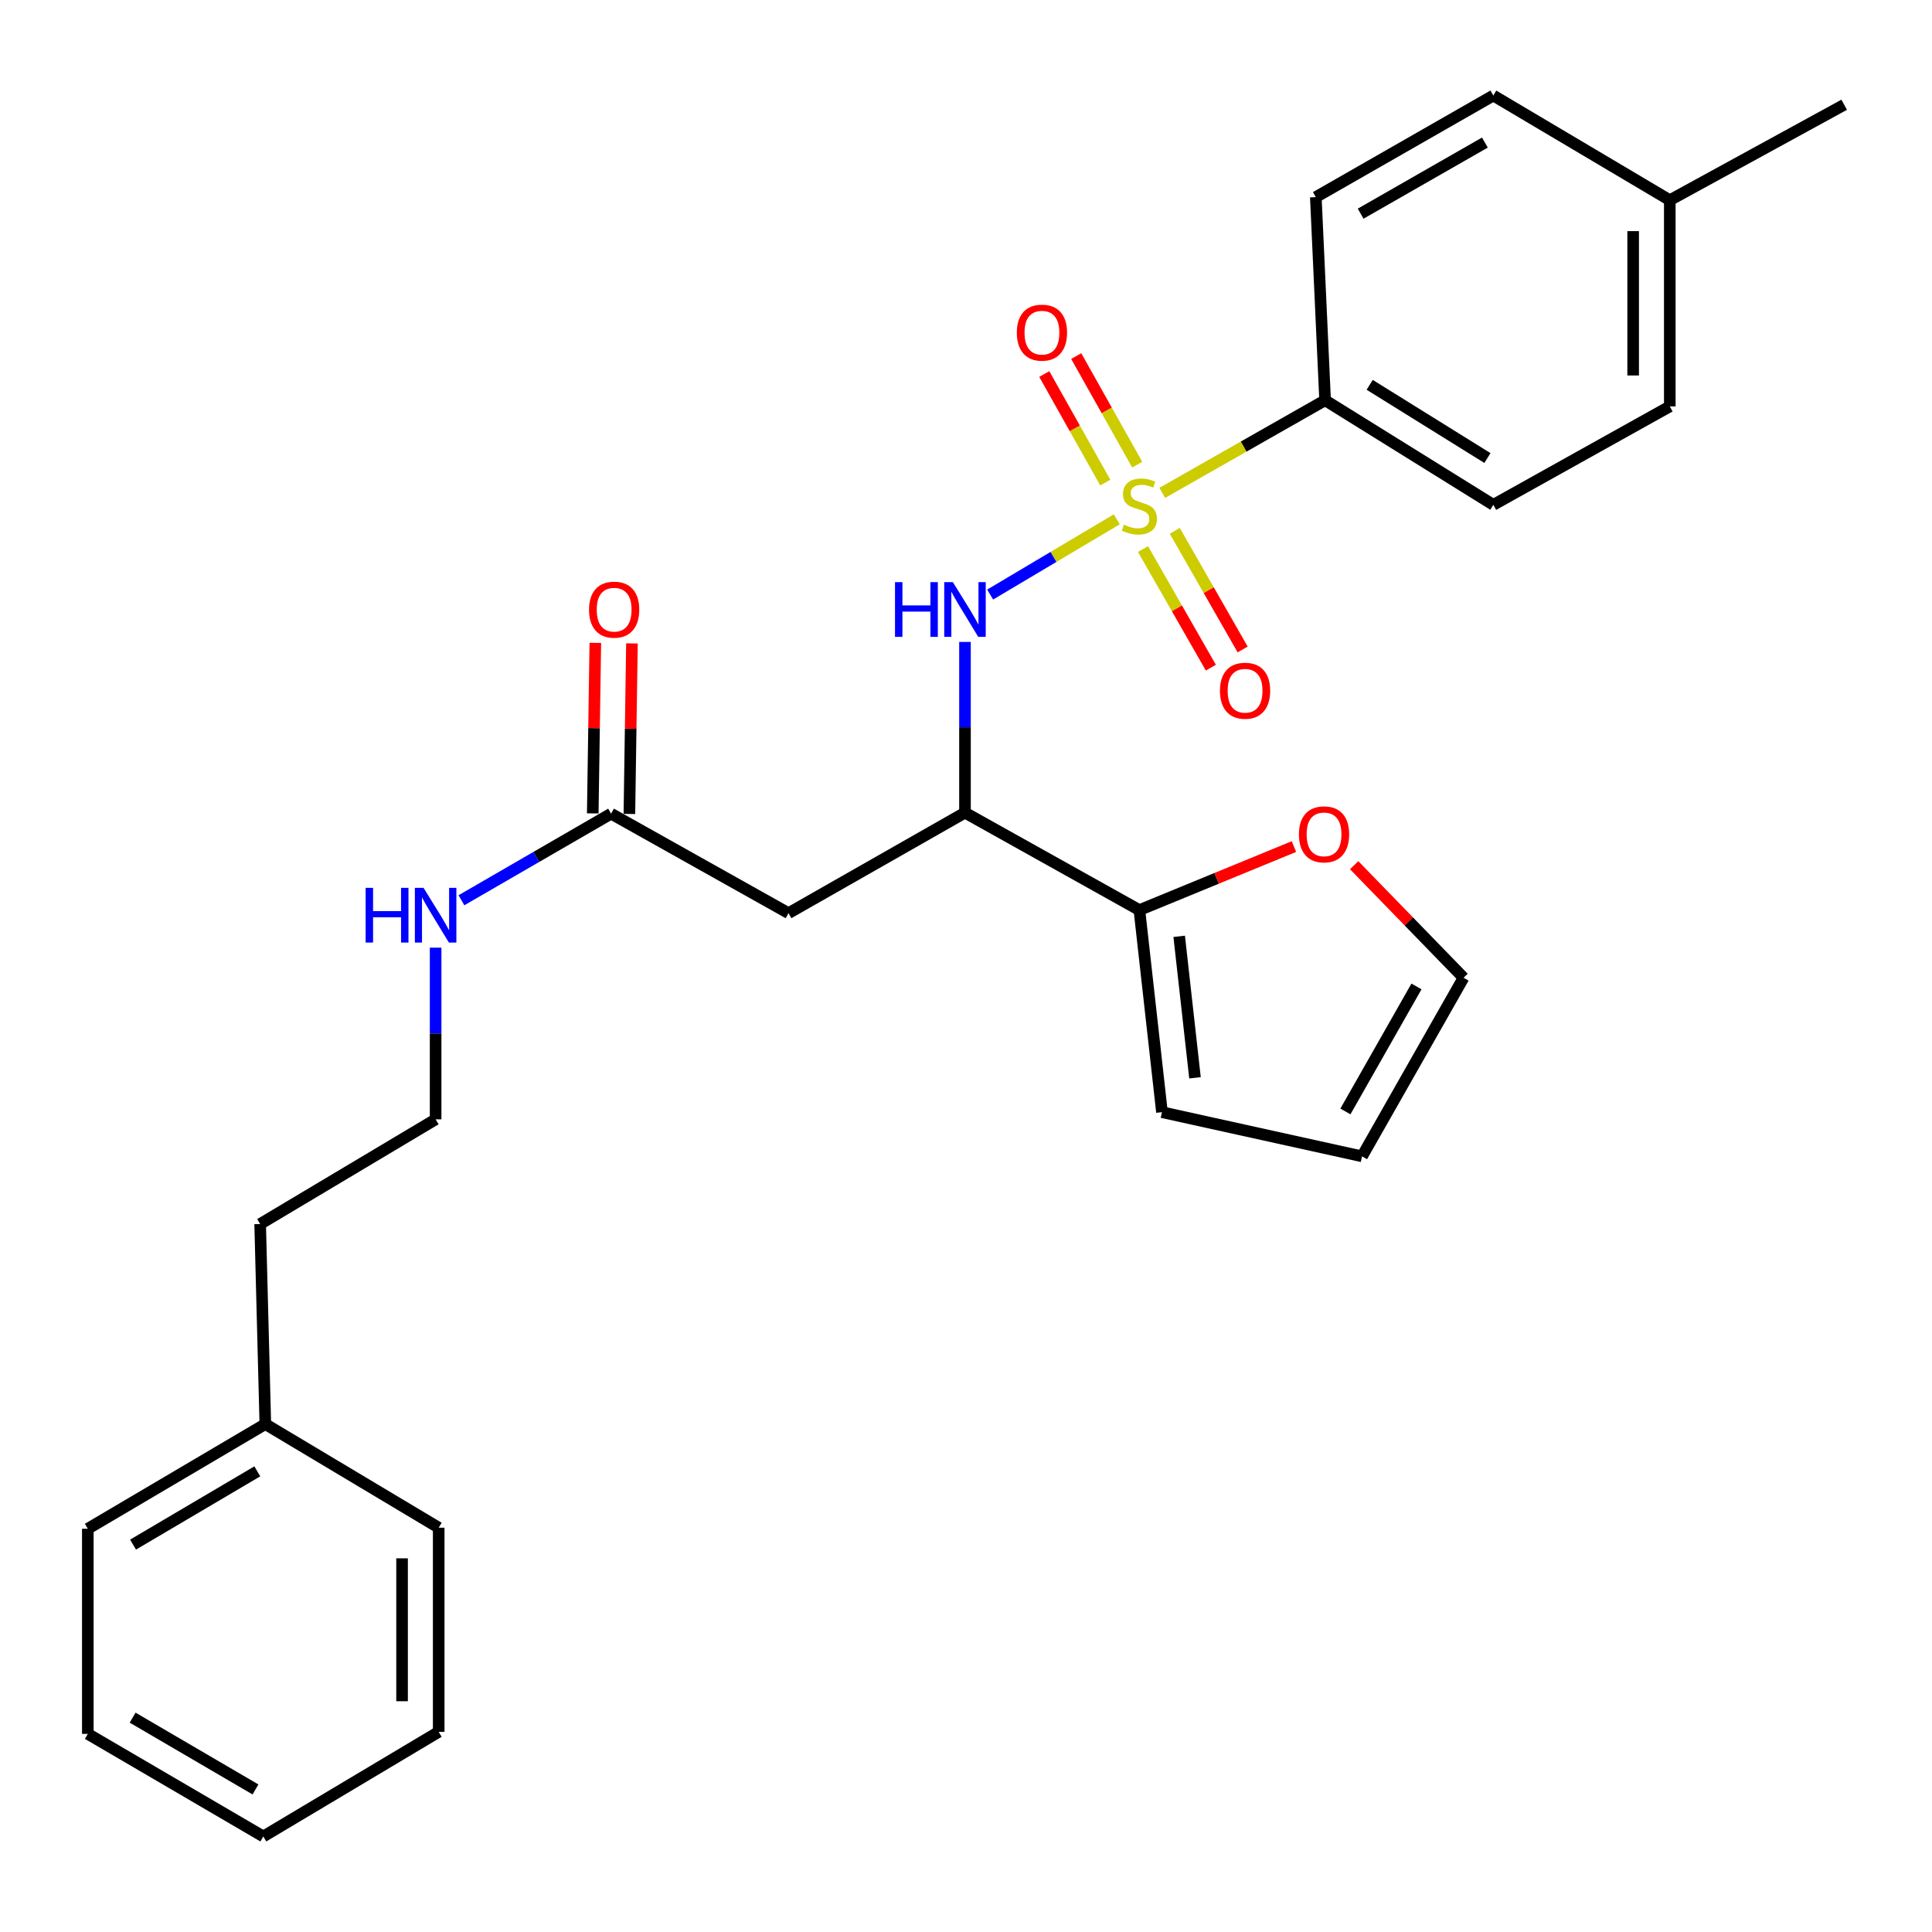 <?xml version='1.0' encoding='iso-8859-1'?>
<svg version='1.1' baseProfile='full'
              xmlns='http://www.w3.org/2000/svg'
                      xmlns:rdkit='http://www.rdkit.org/xml'
                      xmlns:xlink='http://www.w3.org/1999/xlink'
                  xml:space='preserve'
width='1000px' height='1000px' viewBox='0 0 1000 1000'>
<!-- END OF HEADER -->
<rect style='opacity:1.0;fill:#FFFFFF;stroke:none' width='1000' height='1000' x='0' y='0'> </rect>
<path class='bond-0' d='M 578.043,268.799 L 545.27,288.27' style='fill:none;fill-rule:evenodd;stroke:#CCCC00;stroke-width:6px;stroke-linecap:butt;stroke-linejoin:miter;stroke-opacity:1' />
<path class='bond-0' d='M 545.27,288.27 L 512.498,307.74' style='fill:none;fill-rule:evenodd;stroke:#0000FF;stroke-width:6px;stroke-linecap:butt;stroke-linejoin:miter;stroke-opacity:1' />
<path class='bond-4' d='M 601.593,255.107 L 643.731,231.137' style='fill:none;fill-rule:evenodd;stroke:#CCCC00;stroke-width:6px;stroke-linecap:butt;stroke-linejoin:miter;stroke-opacity:1' />
<path class='bond-4' d='M 643.731,231.137 L 685.87,207.168' style='fill:none;fill-rule:evenodd;stroke:#000000;stroke-width:6px;stroke-linecap:butt;stroke-linejoin:miter;stroke-opacity:1' />
<path class='bond-6' d='M 591.608,284.187 L 609.173,314.885' style='fill:none;fill-rule:evenodd;stroke:#CCCC00;stroke-width:6px;stroke-linecap:butt;stroke-linejoin:miter;stroke-opacity:1' />
<path class='bond-6' d='M 609.173,314.885 L 626.738,345.583' style='fill:none;fill-rule:evenodd;stroke:#FF0000;stroke-width:6px;stroke-linecap:butt;stroke-linejoin:miter;stroke-opacity:1' />
<path class='bond-6' d='M 608.067,274.769 L 625.632,305.467' style='fill:none;fill-rule:evenodd;stroke:#CCCC00;stroke-width:6px;stroke-linecap:butt;stroke-linejoin:miter;stroke-opacity:1' />
<path class='bond-6' d='M 625.632,305.467 L 643.197,336.165' style='fill:none;fill-rule:evenodd;stroke:#FF0000;stroke-width:6px;stroke-linecap:butt;stroke-linejoin:miter;stroke-opacity:1' />
<path class='bond-7' d='M 588.631,240.505 L 572.838,212.406' style='fill:none;fill-rule:evenodd;stroke:#CCCC00;stroke-width:6px;stroke-linecap:butt;stroke-linejoin:miter;stroke-opacity:1' />
<path class='bond-7' d='M 572.838,212.406 L 557.045,184.306' style='fill:none;fill-rule:evenodd;stroke:#FF0000;stroke-width:6px;stroke-linecap:butt;stroke-linejoin:miter;stroke-opacity:1' />
<path class='bond-7' d='M 572.1,249.796 L 556.307,221.697' style='fill:none;fill-rule:evenodd;stroke:#CCCC00;stroke-width:6px;stroke-linecap:butt;stroke-linejoin:miter;stroke-opacity:1' />
<path class='bond-7' d='M 556.307,221.697 L 540.514,193.597' style='fill:none;fill-rule:evenodd;stroke:#FF0000;stroke-width:6px;stroke-linecap:butt;stroke-linejoin:miter;stroke-opacity:1' />
<path class='bond-1' d='M 499.473,332.267 L 499.473,376.448' style='fill:none;fill-rule:evenodd;stroke:#0000FF;stroke-width:6px;stroke-linecap:butt;stroke-linejoin:miter;stroke-opacity:1' />
<path class='bond-1' d='M 499.473,376.448 L 499.473,420.629' style='fill:none;fill-rule:evenodd;stroke:#000000;stroke-width:6px;stroke-linecap:butt;stroke-linejoin:miter;stroke-opacity:1' />
<path class='bond-2' d='M 499.473,420.629 L 408.134,472.651' style='fill:none;fill-rule:evenodd;stroke:#000000;stroke-width:6px;stroke-linecap:butt;stroke-linejoin:miter;stroke-opacity:1' />
<path class='bond-3' d='M 499.473,420.629 L 589.748,471.06' style='fill:none;fill-rule:evenodd;stroke:#000000;stroke-width:6px;stroke-linecap:butt;stroke-linejoin:miter;stroke-opacity:1' />
<path class='bond-5' d='M 408.134,472.651 L 316.29,421.156' style='fill:none;fill-rule:evenodd;stroke:#000000;stroke-width:6px;stroke-linecap:butt;stroke-linejoin:miter;stroke-opacity:1' />
<path class='bond-8' d='M 589.748,471.06 L 629.743,454.62' style='fill:none;fill-rule:evenodd;stroke:#000000;stroke-width:6px;stroke-linecap:butt;stroke-linejoin:miter;stroke-opacity:1' />
<path class='bond-8' d='M 629.743,454.62 L 669.739,438.18' style='fill:none;fill-rule:evenodd;stroke:#FF0000;stroke-width:6px;stroke-linecap:butt;stroke-linejoin:miter;stroke-opacity:1' />
<path class='bond-9' d='M 589.748,471.06 L 601.432,575.663' style='fill:none;fill-rule:evenodd;stroke:#000000;stroke-width:6px;stroke-linecap:butt;stroke-linejoin:miter;stroke-opacity:1' />
<path class='bond-9' d='M 610.347,484.646 L 618.525,557.867' style='fill:none;fill-rule:evenodd;stroke:#000000;stroke-width:6px;stroke-linecap:butt;stroke-linejoin:miter;stroke-opacity:1' />
<path class='bond-13' d='M 685.87,207.168 L 772.942,261.307' style='fill:none;fill-rule:evenodd;stroke:#000000;stroke-width:6px;stroke-linecap:butt;stroke-linejoin:miter;stroke-opacity:1' />
<path class='bond-13' d='M 708.944,199.185 L 769.894,237.082' style='fill:none;fill-rule:evenodd;stroke:#000000;stroke-width:6px;stroke-linecap:butt;stroke-linejoin:miter;stroke-opacity:1' />
<path class='bond-14' d='M 685.87,207.168 L 681.066,102.028' style='fill:none;fill-rule:evenodd;stroke:#000000;stroke-width:6px;stroke-linecap:butt;stroke-linejoin:miter;stroke-opacity:1' />
<path class='bond-12' d='M 325.77,421.298 L 326.435,377.161' style='fill:none;fill-rule:evenodd;stroke:#000000;stroke-width:6px;stroke-linecap:butt;stroke-linejoin:miter;stroke-opacity:1' />
<path class='bond-12' d='M 326.435,377.161 L 327.099,333.023' style='fill:none;fill-rule:evenodd;stroke:#FF0000;stroke-width:6px;stroke-linecap:butt;stroke-linejoin:miter;stroke-opacity:1' />
<path class='bond-12' d='M 306.809,421.013 L 307.474,376.875' style='fill:none;fill-rule:evenodd;stroke:#000000;stroke-width:6px;stroke-linecap:butt;stroke-linejoin:miter;stroke-opacity:1' />
<path class='bond-12' d='M 307.474,376.875 L 308.138,332.738' style='fill:none;fill-rule:evenodd;stroke:#FF0000;stroke-width:6px;stroke-linecap:butt;stroke-linejoin:miter;stroke-opacity:1' />
<path class='bond-15' d='M 316.29,421.156 L 277.565,443.564' style='fill:none;fill-rule:evenodd;stroke:#000000;stroke-width:6px;stroke-linecap:butt;stroke-linejoin:miter;stroke-opacity:1' />
<path class='bond-15' d='M 277.565,443.564 L 238.841,465.972' style='fill:none;fill-rule:evenodd;stroke:#0000FF;stroke-width:6px;stroke-linecap:butt;stroke-linejoin:miter;stroke-opacity:1' />
<path class='bond-10' d='M 700.913,447.82 L 729.221,476.955' style='fill:none;fill-rule:evenodd;stroke:#FF0000;stroke-width:6px;stroke-linecap:butt;stroke-linejoin:miter;stroke-opacity:1' />
<path class='bond-10' d='M 729.221,476.955 L 757.529,506.089' style='fill:none;fill-rule:evenodd;stroke:#000000;stroke-width:6px;stroke-linecap:butt;stroke-linejoin:miter;stroke-opacity:1' />
<path class='bond-11' d='M 601.432,575.663 L 704.991,598.524' style='fill:none;fill-rule:evenodd;stroke:#000000;stroke-width:6px;stroke-linecap:butt;stroke-linejoin:miter;stroke-opacity:1' />
<path class='bond-29' d='M 757.529,506.089 L 704.991,598.524' style='fill:none;fill-rule:evenodd;stroke:#000000;stroke-width:6px;stroke-linecap:butt;stroke-linejoin:miter;stroke-opacity:1' />
<path class='bond-29' d='M 733.162,510.584 L 696.386,575.288' style='fill:none;fill-rule:evenodd;stroke:#000000;stroke-width:6px;stroke-linecap:butt;stroke-linejoin:miter;stroke-opacity:1' />
<path class='bond-17' d='M 772.942,261.307 L 864.281,210.36' style='fill:none;fill-rule:evenodd;stroke:#000000;stroke-width:6px;stroke-linecap:butt;stroke-linejoin:miter;stroke-opacity:1' />
<path class='bond-16' d='M 681.066,102.028 L 772.942,49.447' style='fill:none;fill-rule:evenodd;stroke:#000000;stroke-width:6px;stroke-linecap:butt;stroke-linejoin:miter;stroke-opacity:1' />
<path class='bond-16' d='M 704.267,110.599 L 768.58,73.793' style='fill:none;fill-rule:evenodd;stroke:#000000;stroke-width:6px;stroke-linecap:butt;stroke-linejoin:miter;stroke-opacity:1' />
<path class='bond-19' d='M 225.478,490.506 L 225.478,534.939' style='fill:none;fill-rule:evenodd;stroke:#0000FF;stroke-width:6px;stroke-linecap:butt;stroke-linejoin:miter;stroke-opacity:1' />
<path class='bond-19' d='M 225.478,534.939 L 225.478,579.371' style='fill:none;fill-rule:evenodd;stroke:#000000;stroke-width:6px;stroke-linecap:butt;stroke-linejoin:miter;stroke-opacity:1' />
<path class='bond-18' d='M 772.942,49.447 L 864.281,103.619' style='fill:none;fill-rule:evenodd;stroke:#000000;stroke-width:6px;stroke-linecap:butt;stroke-linejoin:miter;stroke-opacity:1' />
<path class='bond-28' d='M 864.281,210.36 L 864.281,103.619' style='fill:none;fill-rule:evenodd;stroke:#000000;stroke-width:6px;stroke-linecap:butt;stroke-linejoin:miter;stroke-opacity:1' />
<path class='bond-28' d='M 845.318,194.349 L 845.318,119.63' style='fill:none;fill-rule:evenodd;stroke:#000000;stroke-width:6px;stroke-linecap:butt;stroke-linejoin:miter;stroke-opacity:1' />
<path class='bond-22' d='M 864.281,103.619 L 954.545,54.22' style='fill:none;fill-rule:evenodd;stroke:#000000;stroke-width:6px;stroke-linecap:butt;stroke-linejoin:miter;stroke-opacity:1' />
<path class='bond-21' d='M 225.478,579.371 L 134.655,633.553' style='fill:none;fill-rule:evenodd;stroke:#000000;stroke-width:6px;stroke-linecap:butt;stroke-linejoin:miter;stroke-opacity:1' />
<path class='bond-20' d='M 137.331,737.102 L 134.655,633.553' style='fill:none;fill-rule:evenodd;stroke:#000000;stroke-width:6px;stroke-linecap:butt;stroke-linejoin:miter;stroke-opacity:1' />
<path class='bond-23' d='M 137.331,737.102 L 45.455,791.284' style='fill:none;fill-rule:evenodd;stroke:#000000;stroke-width:6px;stroke-linecap:butt;stroke-linejoin:miter;stroke-opacity:1' />
<path class='bond-23' d='M 133.182,761.563 L 68.869,799.491' style='fill:none;fill-rule:evenodd;stroke:#000000;stroke-width:6px;stroke-linecap:butt;stroke-linejoin:miter;stroke-opacity:1' />
<path class='bond-24' d='M 137.331,737.102 L 227.068,790.736' style='fill:none;fill-rule:evenodd;stroke:#000000;stroke-width:6px;stroke-linecap:butt;stroke-linejoin:miter;stroke-opacity:1' />
<path class='bond-26' d='M 45.455,791.284 L 45.455,897.456' style='fill:none;fill-rule:evenodd;stroke:#000000;stroke-width:6px;stroke-linecap:butt;stroke-linejoin:miter;stroke-opacity:1' />
<path class='bond-25' d='M 227.068,790.736 L 227.068,896.402' style='fill:none;fill-rule:evenodd;stroke:#000000;stroke-width:6px;stroke-linecap:butt;stroke-linejoin:miter;stroke-opacity:1' />
<path class='bond-25' d='M 208.105,806.586 L 208.105,880.553' style='fill:none;fill-rule:evenodd;stroke:#000000;stroke-width:6px;stroke-linecap:butt;stroke-linejoin:miter;stroke-opacity:1' />
<path class='bond-27' d='M 227.068,896.402 L 136.288,950.553' style='fill:none;fill-rule:evenodd;stroke:#000000;stroke-width:6px;stroke-linecap:butt;stroke-linejoin:miter;stroke-opacity:1' />
<path class='bond-30' d='M 45.455,897.456 L 136.288,950.553' style='fill:none;fill-rule:evenodd;stroke:#000000;stroke-width:6px;stroke-linecap:butt;stroke-linejoin:miter;stroke-opacity:1' />
<path class='bond-30' d='M 68.649,889.049 L 132.233,926.217' style='fill:none;fill-rule:evenodd;stroke:#000000;stroke-width:6px;stroke-linecap:butt;stroke-linejoin:miter;stroke-opacity:1' />
<path  class='atom-0' d='M 581.748 271.565
Q 582.068 271.685, 583.388 272.245
Q 584.708 272.805, 586.148 273.165
Q 587.628 273.485, 589.068 273.485
Q 591.748 273.485, 593.308 272.205
Q 594.868 270.885, 594.868 268.605
Q 594.868 267.045, 594.068 266.085
Q 593.308 265.125, 592.108 264.605
Q 590.908 264.085, 588.908 263.485
Q 586.388 262.725, 584.868 262.005
Q 583.388 261.285, 582.308 259.765
Q 581.268 258.245, 581.268 255.685
Q 581.268 252.125, 583.668 249.925
Q 586.108 247.725, 590.908 247.725
Q 594.188 247.725, 597.908 249.285
L 596.988 252.365
Q 593.588 250.965, 591.028 250.965
Q 588.268 250.965, 586.748 252.125
Q 585.228 253.245, 585.268 255.205
Q 585.268 256.725, 586.028 257.645
Q 586.828 258.565, 587.948 259.085
Q 589.108 259.605, 591.028 260.205
Q 593.588 261.005, 595.108 261.805
Q 596.628 262.605, 597.708 264.245
Q 598.828 265.845, 598.828 268.605
Q 598.828 272.525, 596.188 274.645
Q 593.588 276.725, 589.228 276.725
Q 586.708 276.725, 584.788 276.165
Q 582.908 275.645, 580.668 274.725
L 581.748 271.565
' fill='#CCCC00'/>
<path  class='atom-1' d='M 463.253 301.319
L 467.093 301.319
L 467.093 313.359
L 481.573 313.359
L 481.573 301.319
L 485.413 301.319
L 485.413 329.639
L 481.573 329.639
L 481.573 316.559
L 467.093 316.559
L 467.093 329.639
L 463.253 329.639
L 463.253 301.319
' fill='#0000FF'/>
<path  class='atom-1' d='M 493.213 301.319
L 502.493 316.319
Q 503.413 317.799, 504.893 320.479
Q 506.373 323.159, 506.453 323.319
L 506.453 301.319
L 510.213 301.319
L 510.213 329.639
L 506.333 329.639
L 496.373 313.239
Q 495.213 311.319, 493.973 309.119
Q 492.773 306.919, 492.413 306.239
L 492.413 329.639
L 488.733 329.639
L 488.733 301.319
L 493.213 301.319
' fill='#0000FF'/>
<path  class='atom-7' d='M 631.446 357.52
Q 631.446 350.72, 634.806 346.92
Q 638.166 343.12, 644.446 343.12
Q 650.726 343.12, 654.086 346.92
Q 657.446 350.72, 657.446 357.52
Q 657.446 364.4, 654.046 368.32
Q 650.646 372.2, 644.446 372.2
Q 638.206 372.2, 634.806 368.32
Q 631.446 364.44, 631.446 357.52
M 644.446 369
Q 648.766 369, 651.086 366.12
Q 653.446 363.2, 653.446 357.52
Q 653.446 351.96, 651.086 349.16
Q 648.766 346.32, 644.446 346.32
Q 640.126 346.32, 637.766 349.12
Q 635.446 351.92, 635.446 357.52
Q 635.446 363.24, 637.766 366.12
Q 640.126 369, 644.446 369
' fill='#FF0000'/>
<path  class='atom-8' d='M 526.306 172.176
Q 526.306 165.376, 529.666 161.576
Q 533.026 157.776, 539.306 157.776
Q 545.586 157.776, 548.946 161.576
Q 552.306 165.376, 552.306 172.176
Q 552.306 179.056, 548.906 182.976
Q 545.506 186.856, 539.306 186.856
Q 533.066 186.856, 529.666 182.976
Q 526.306 179.096, 526.306 172.176
M 539.306 183.656
Q 543.626 183.656, 545.946 180.776
Q 548.306 177.856, 548.306 172.176
Q 548.306 166.616, 545.946 163.816
Q 543.626 160.976, 539.306 160.976
Q 534.986 160.976, 532.626 163.776
Q 530.306 166.576, 530.306 172.176
Q 530.306 177.896, 532.626 180.776
Q 534.986 183.656, 539.306 183.656
' fill='#FF0000'/>
<path  class='atom-9' d='M 672.322 431.855
Q 672.322 425.055, 675.682 421.255
Q 679.042 417.455, 685.322 417.455
Q 691.602 417.455, 694.962 421.255
Q 698.322 425.055, 698.322 431.855
Q 698.322 438.735, 694.922 442.655
Q 691.522 446.535, 685.322 446.535
Q 679.082 446.535, 675.682 442.655
Q 672.322 438.775, 672.322 431.855
M 685.322 443.335
Q 689.642 443.335, 691.962 440.455
Q 694.322 437.535, 694.322 431.855
Q 694.322 426.295, 691.962 423.495
Q 689.642 420.655, 685.322 420.655
Q 681.002 420.655, 678.642 423.455
Q 676.322 426.255, 676.322 431.855
Q 676.322 437.575, 678.642 440.455
Q 681.002 443.335, 685.322 443.335
' fill='#FF0000'/>
<path  class='atom-13' d='M 304.881 315.559
Q 304.881 308.759, 308.241 304.959
Q 311.601 301.159, 317.881 301.159
Q 324.161 301.159, 327.521 304.959
Q 330.881 308.759, 330.881 315.559
Q 330.881 322.439, 327.481 326.359
Q 324.081 330.239, 317.881 330.239
Q 311.641 330.239, 308.241 326.359
Q 304.881 322.479, 304.881 315.559
M 317.881 327.039
Q 322.201 327.039, 324.521 324.159
Q 326.881 321.239, 326.881 315.559
Q 326.881 309.999, 324.521 307.199
Q 322.201 304.359, 317.881 304.359
Q 313.561 304.359, 311.201 307.159
Q 308.881 309.959, 308.881 315.559
Q 308.881 321.279, 311.201 324.159
Q 313.561 327.039, 317.881 327.039
' fill='#FF0000'/>
<path  class='atom-16' d='M 189.258 459.545
L 193.098 459.545
L 193.098 471.585
L 207.578 471.585
L 207.578 459.545
L 211.418 459.545
L 211.418 487.865
L 207.578 487.865
L 207.578 474.785
L 193.098 474.785
L 193.098 487.865
L 189.258 487.865
L 189.258 459.545
' fill='#0000FF'/>
<path  class='atom-16' d='M 219.218 459.545
L 228.498 474.545
Q 229.418 476.025, 230.898 478.705
Q 232.378 481.385, 232.458 481.545
L 232.458 459.545
L 236.218 459.545
L 236.218 487.865
L 232.338 487.865
L 222.378 471.465
Q 221.218 469.545, 219.978 467.345
Q 218.778 465.145, 218.418 464.465
L 218.418 487.865
L 214.738 487.865
L 214.738 459.545
L 219.218 459.545
' fill='#0000FF'/>
</svg>
